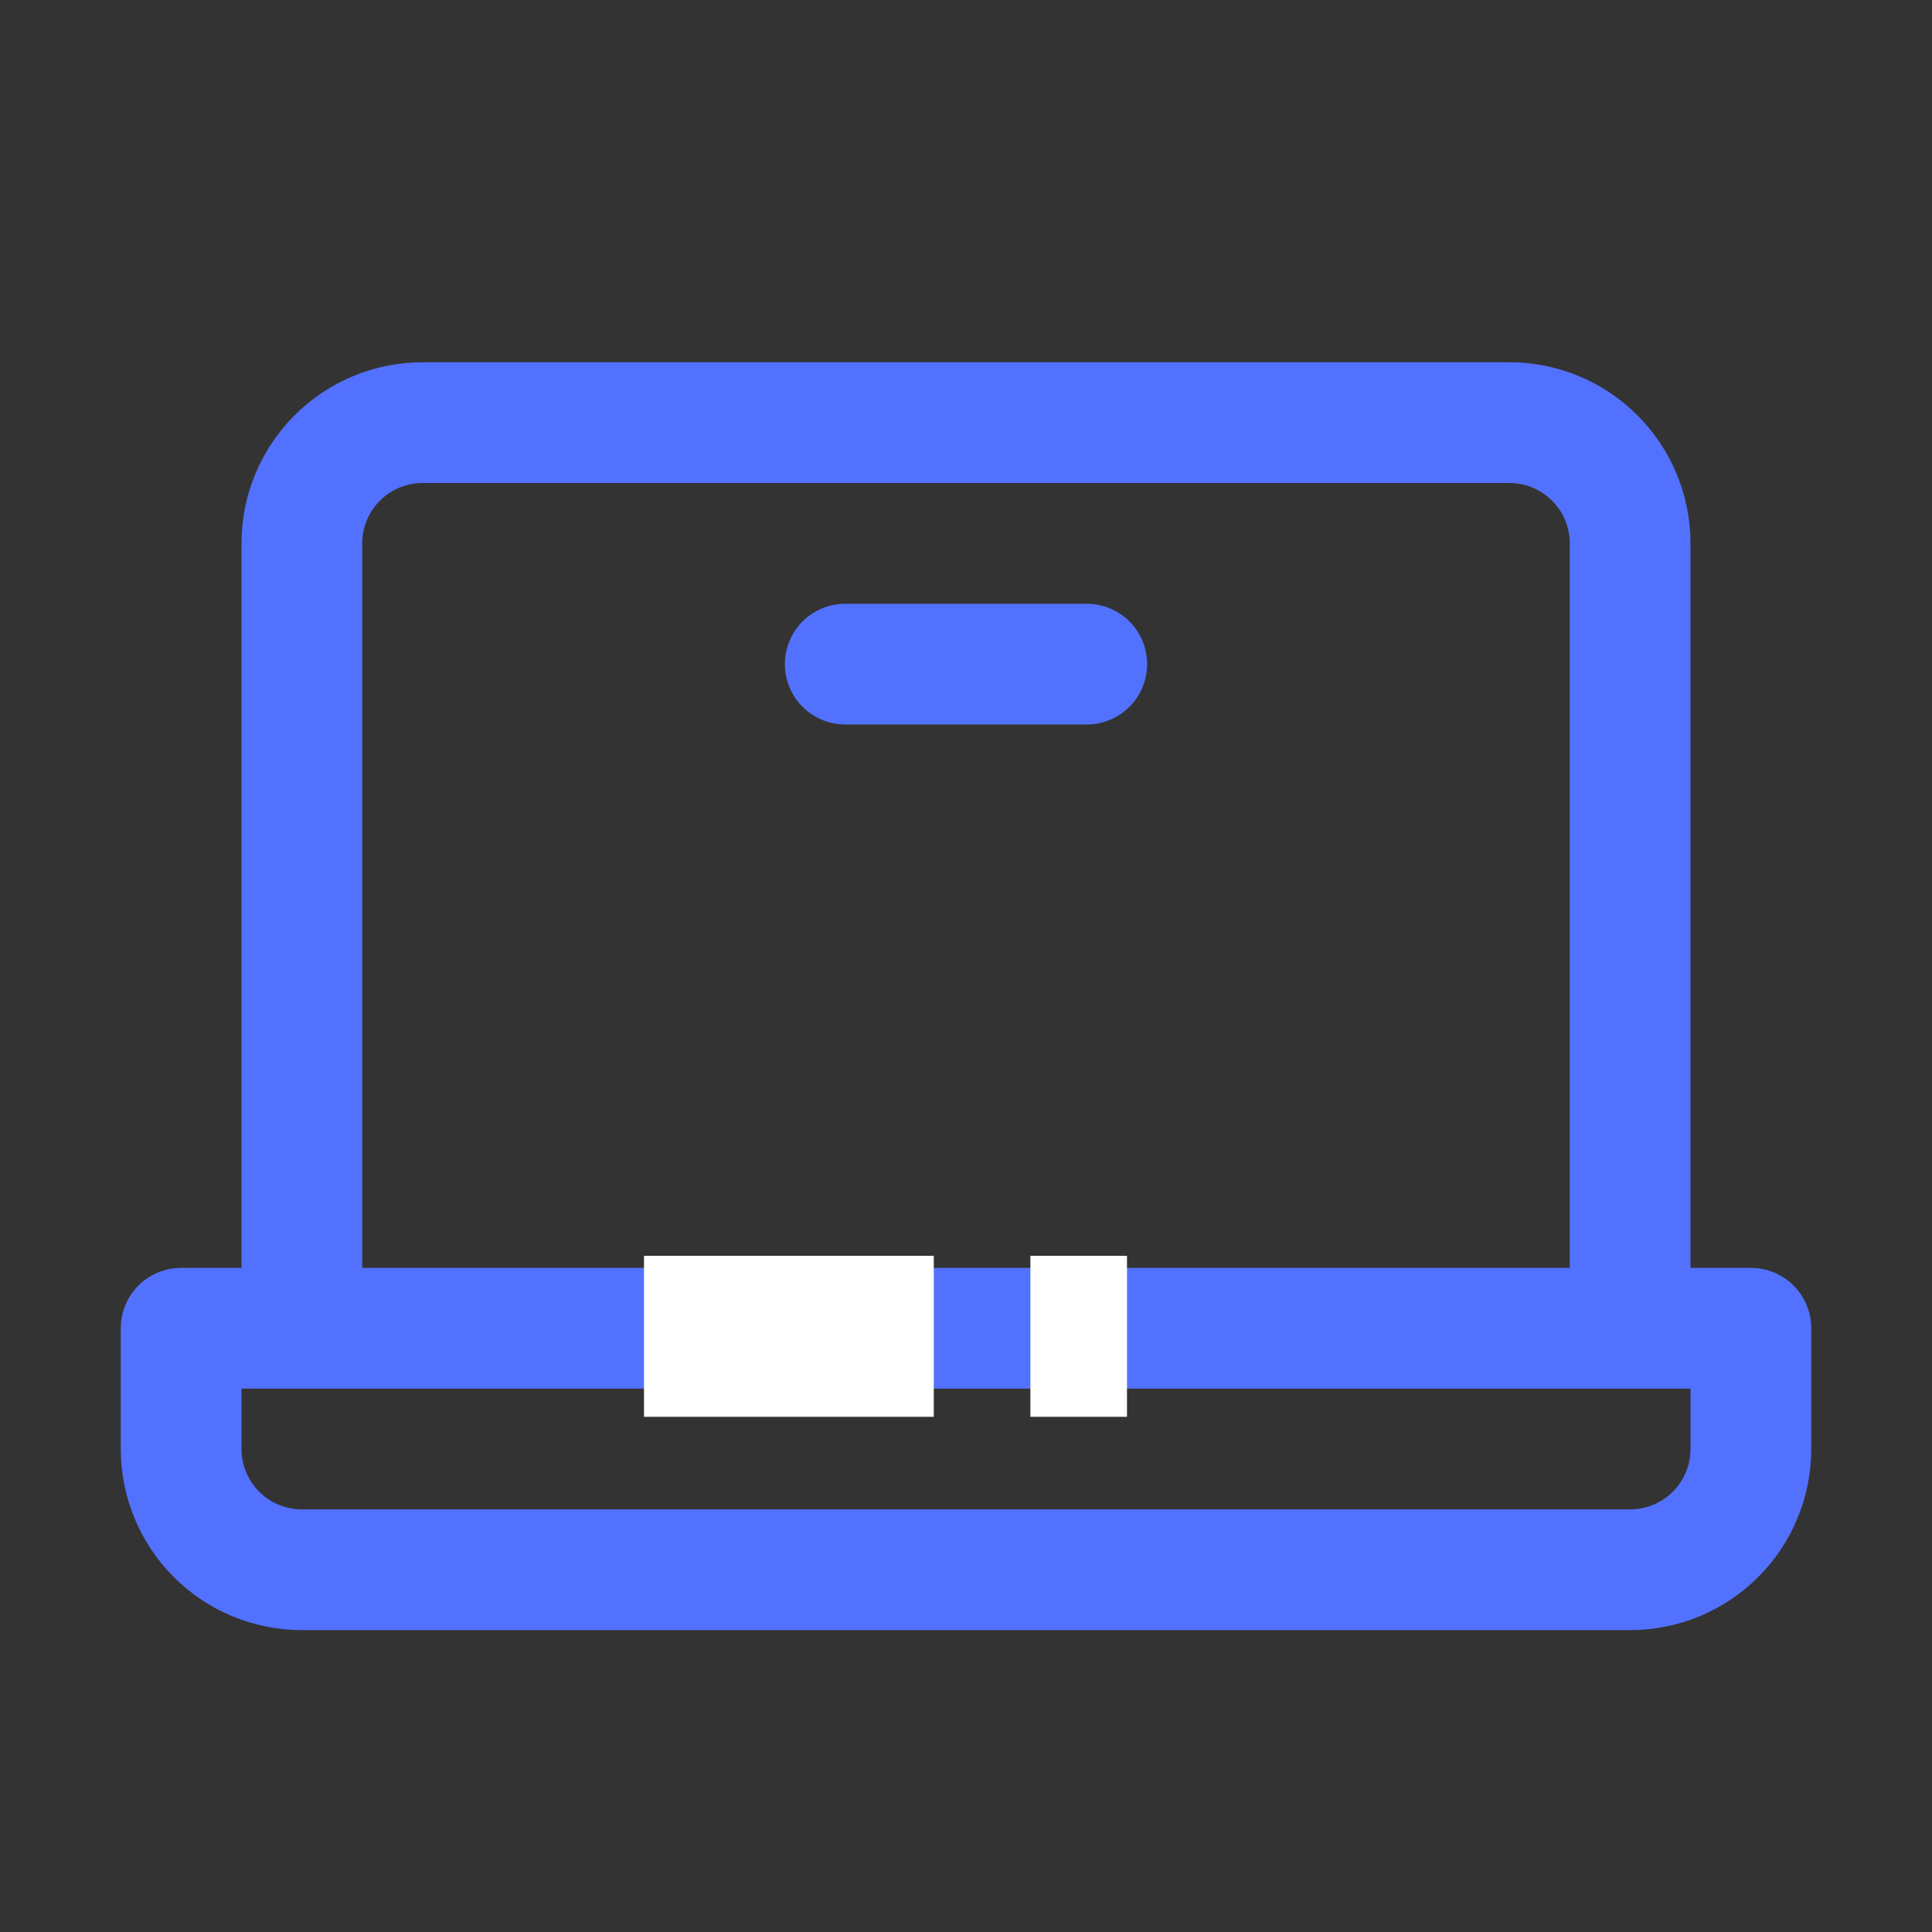 <svg width="60" height="60" viewBox="0 0 60 60" fill="none" xmlns="http://www.w3.org/2000/svg">
<rect x="0" y="0" width="60" height="60" fill="#333333" stroke="none"/>
<path d="M54.375 39.375H52.5V16.875C52.5 15.383 51.907 13.952 50.852 12.898C49.798 11.843 48.367 11.25 46.875 11.25H13.125C11.633 11.25 10.202 11.843 9.148 12.898C8.093 13.952 7.5 15.383 7.5 16.875V39.375H5.625C5.128 39.375 4.651 39.572 4.299 39.924C3.948 40.276 3.75 40.753 3.75 41.25V45C3.75 46.492 4.343 47.923 5.398 48.977C6.452 50.032 7.883 50.625 9.375 50.625H50.625C52.117 50.625 53.548 50.032 54.602 48.977C55.657 47.923 56.25 46.492 56.25 45V41.25C56.25 40.753 56.053 40.276 55.701 39.924C55.349 39.572 54.872 39.375 54.375 39.375ZM11.25 16.875C11.25 16.378 11.447 15.901 11.799 15.549C12.151 15.197 12.628 15 13.125 15H46.875C47.372 15 47.849 15.197 48.201 15.549C48.553 15.901 48.75 16.378 48.75 16.875V39.375H11.25V16.875ZM52.5 45C52.5 45.497 52.303 45.974 51.951 46.326C51.599 46.678 51.122 46.875 50.625 46.875H9.375C8.878 46.875 8.401 46.678 8.049 46.326C7.698 45.974 7.5 45.497 7.5 45V43.125H52.5V45ZM35.625 20.625C35.625 21.122 35.428 21.599 35.076 21.951C34.724 22.302 34.247 22.5 33.75 22.5H26.25C25.753 22.5 25.276 22.302 24.924 21.951C24.573 21.599 24.375 21.122 24.375 20.625C24.375 20.128 24.573 19.651 24.924 19.299C25.276 18.948 25.753 18.75 26.25 18.75H33.75C34.247 18.75 34.724 18.948 35.076 19.299C35.428 19.651 35.625 20.128 35.625 20.625Z" fill="#5271FF"/>
<rect x="32" y="39" width="3" height="5" fill="white"/>
<rect x="20" y="39" width="9" height="5" fill="white"/>
</svg>
